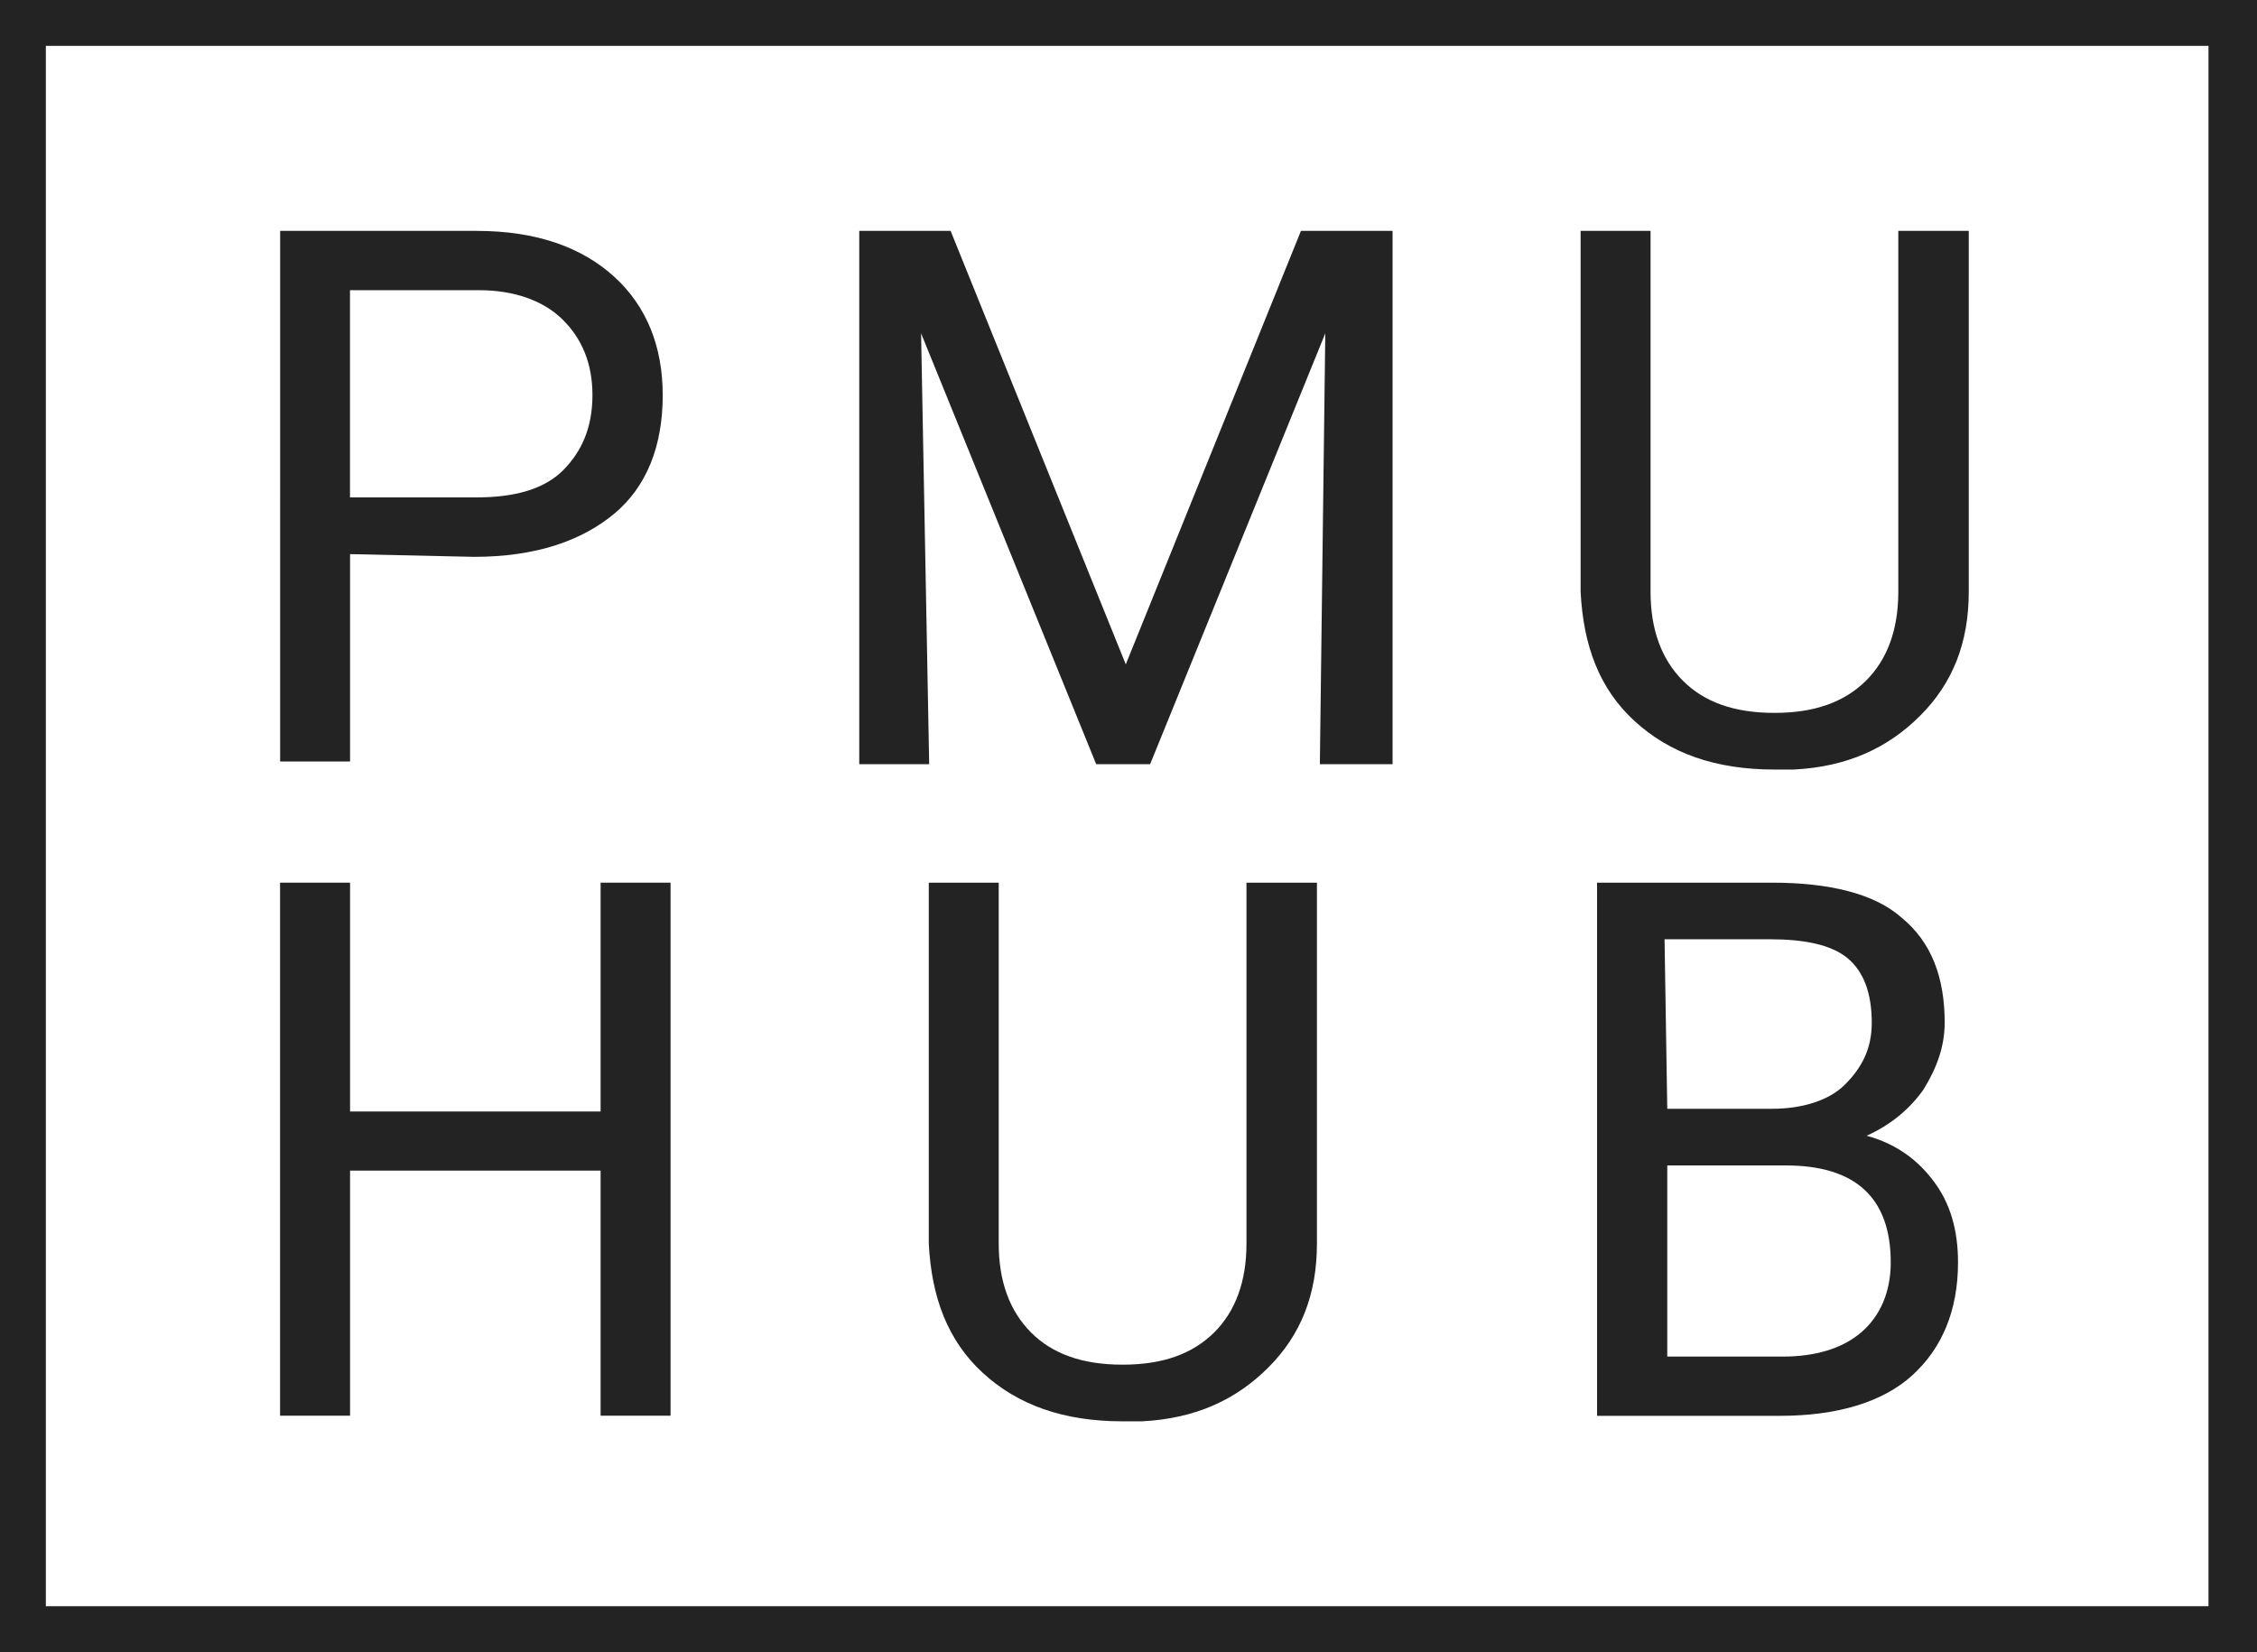 <?xml version="1.0" encoding="UTF-8"?> <svg xmlns="http://www.w3.org/2000/svg" xmlns:xlink="http://www.w3.org/1999/xlink" id="Layer_2" data-name="Layer 2" viewBox="0 0 340.16 249"><defs><clipPath id="clippath"><rect width="340.16" height="249" fill="none"></rect></clipPath></defs><g id="Layer_1-2" data-name="Layer 1"><g clip-path="url(#clippath)"><path d="m52.76,83.51v31.26h-10.54V34.8h29.63c8.95,0,15.82,2.45,20.72,6.91,4.9,4.46,7.31,10.54,7.31,17.86,0,7.72-2.45,13.81-7.31,17.86-4.86,4.05-11.77,6.5-21.12,6.5l-18.67-.41Zm0-8.54h19.08c5.68,0,10.14-1.22,12.99-4.05,2.86-2.86,4.46-6.5,4.46-11.36s-1.63-8.54-4.46-11.36c-2.86-2.86-7.31-4.46-12.59-4.46h-19.49v31.23Z" fill="#232323"></path><polygon points="143.27 34.8 169.67 100.14 196.07 34.8 209.88 34.8 209.88 115.18 198.92 115.18 199.74 50.24 173.34 115.18 165.21 115.18 138.82 50.24 140.04 115.18 129.5 115.18 129.5 34.8 143.27 34.8" fill="#232323"></polygon><path d="m296.72,34.8v54.39c0,7.72-2.45,13.81-7.31,18.67-4.86,4.86-10.95,7.72-19.08,8.13h-2.86c-8.95,0-15.82-2.45-21.12-7.31-5.31-4.86-7.72-11.36-8.13-19.49v-54.39h10.54v54.39c0,5.68,1.63,10.14,4.86,13.4,3.23,3.23,7.72,4.86,13.81,4.86s10.54-1.63,13.81-4.86c3.23-3.23,4.86-7.72,4.86-13.4v-54.39h10.61Z" fill="#232323"></path><polygon points="101.06 213.38 90.52 213.38 90.52 176.44 52.76 176.44 52.76 213.38 42.21 213.38 42.21 133.04 52.76 133.04 52.76 167.53 90.52 167.53 90.52 133.04 101.06 133.04 101.06 213.38" fill="#232323"></polygon><path d="m198.48,133.04v54.39c0,7.72-2.45,13.81-7.31,18.67-4.86,4.86-10.95,7.72-19.08,8.13h-2.86c-8.95,0-15.82-2.45-21.12-7.31-5.27-4.86-7.72-11.36-8.13-19.49v-54.39h10.54v54.39c0,5.68,1.63,10.14,4.86,13.4,3.23,3.23,7.72,4.86,13.81,4.86s10.54-1.63,13.81-4.86c3.23-3.23,4.86-7.72,4.86-13.4v-54.39h10.61Z" fill="#232323"></path><path d="m240.7,213.38v-80.34h26.4c8.54,0,15.41,1.63,19.49,5.27,4.46,3.64,6.5,8.95,6.5,15.82,0,3.64-1.22,6.91-3.23,10.14-2.04,2.86-4.86,5.27-8.54,6.91,4.46,1.22,7.72,3.64,10.14,6.91,2.45,3.23,3.64,7.31,3.64,12.18,0,7.31-2.45,12.99-6.91,17.04-4.46,4.05-11.36,6.09-19.9,6.09h-27.59Zm10.58-46.26h15.82c4.46,0,8.54-1.22,10.95-3.64,2.45-2.45,4.05-5.27,4.05-9.32,0-4.46-1.22-7.72-3.64-9.73-2.45-2.04-6.5-2.86-11.77-2.86h-15.82l.41,25.55Zm0,8.54v28.81h17.45c4.86,0,8.95-1.22,11.77-3.64,2.86-2.45,4.46-6.09,4.46-10.54,0-9.73-5.27-14.63-15.82-14.63h-17.86Z" fill="#232323"></path><path d="m340.16,249H0V0h340.16v249ZM6.91,242.09h325.94V6.91H6.91v235.18Z" fill="#232323"></path></g></g></svg> 